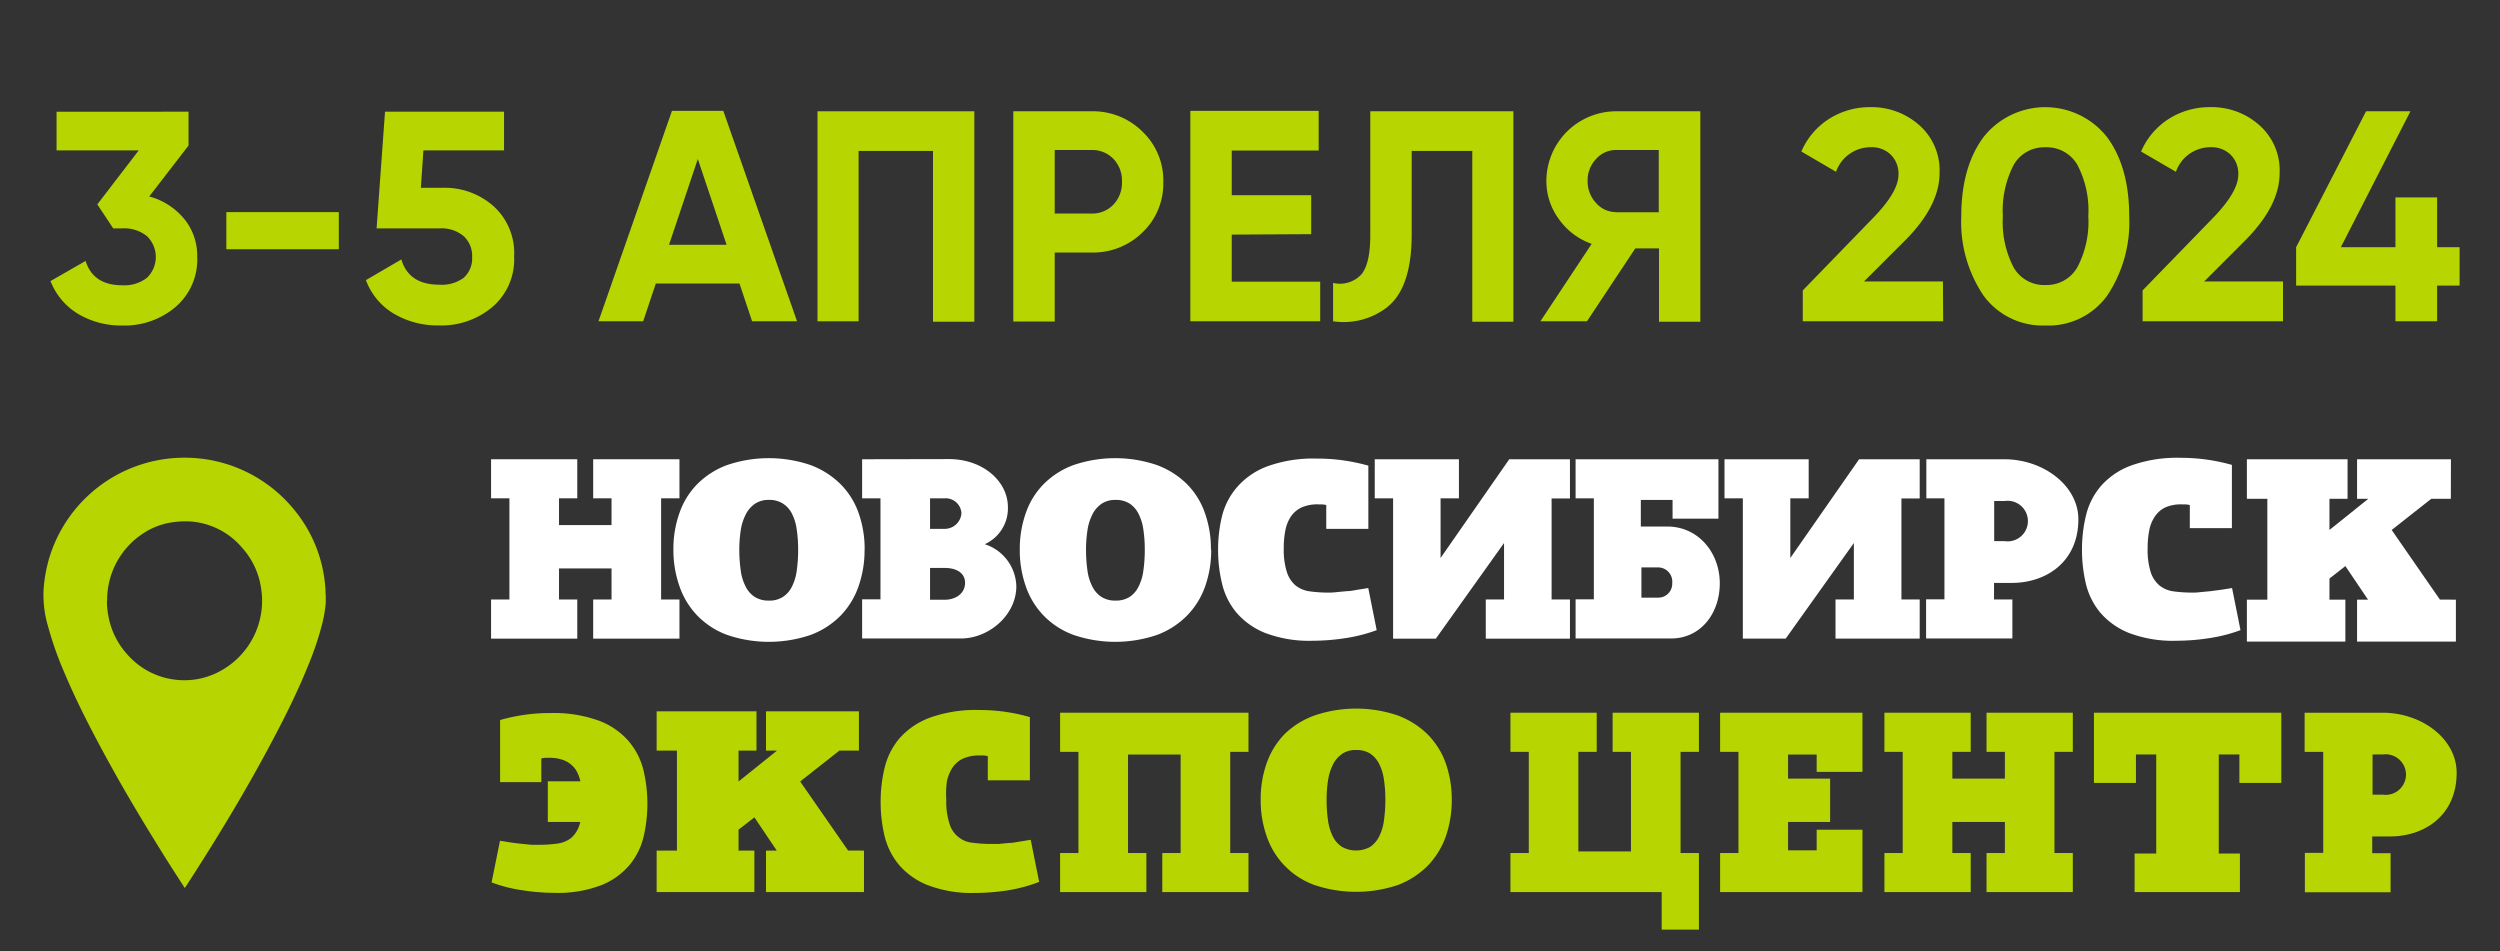 <?xml version="1.0" encoding="UTF-8"?> <svg xmlns="http://www.w3.org/2000/svg" xmlns:xlink="http://www.w3.org/1999/xlink" viewBox="0 0 297 113"><rect x="0" y="0" width="297" height="113" fill="#333333" stroke="none"/> <defs> <style>.cls-1{fill:none;}.cls-2{isolation:isolate;}.cls-3{clip-path:url(#clip-path);}.cls-4{opacity:0.25;}.cls-5{clip-path:url(#clip-path-2);}.cls-6{mix-blend-mode:overlay;}.cls-7{opacity:0.8;}.cls-60,.cls-8{fill:#fff;}.cls-9{opacity:0.82;}.cls-10{opacity:0.84;}.cls-11{opacity:0.86;}.cls-12{opacity:0.88;}.cls-13{opacity:0.9;}.cls-14{opacity:0.92;}.cls-15{opacity:0.94;}.cls-16{opacity:0.96;}.cls-17{opacity:0.98;}.cls-18{clip-path:url(#clip-path-3);}.cls-19{clip-path:url(#clip-path-4);}.cls-20{opacity:0.75;}.cls-21{opacity:0.76;}.cls-22{opacity:0.78;}.cls-23{clip-path:url(#clip-path-5);}.cls-24{clip-path:url(#clip-path-6);}.cls-25{clip-path:url(#clip-path-7);}.cls-26{clip-path:url(#clip-path-8);}.cls-27{clip-path:url(#clip-path-9);}.cls-28{clip-path:url(#clip-path-10);}.cls-29{clip-path:url(#clip-path-11);}.cls-30{clip-path:url(#clip-path-12);}.cls-31{opacity:0.45;}.cls-32{opacity:0.47;}.cls-33{opacity:0.49;}.cls-34{opacity:0.51;}.cls-35{opacity:0.53;}.cls-36{opacity:0.55;}.cls-37{opacity:0.57;}.cls-38{opacity:0.59;}.cls-39{opacity:0.61;}.cls-40{opacity:0.63;}.cls-41{opacity:0.65;}.cls-42{opacity:0.67;}.cls-43{opacity:0.69;}.cls-44{opacity:0.71;}.cls-45{opacity:0.73;}.cls-46{clip-path:url(#clip-path-13);}.cls-47{clip-path:url(#clip-path-14);}.cls-48{opacity:0.27;}.cls-49{opacity:0.29;}.cls-50{opacity:0.31;}.cls-51{opacity:0.33;}.cls-52{opacity:0.35;}.cls-53{opacity:0.37;}.cls-54{opacity:0.39;}.cls-55{opacity:0.41;}.cls-56{opacity:0.43;}.cls-57{clip-path:url(#clip-path-15);}.cls-58{clip-path:url(#clip-path-16);}.cls-59,.cls-61{fill:#b7d601;}.cls-60,.cls-61{fill-rule:evenodd;}</style> <clipPath id="clip-path"> <rect class="cls-1" x="2584.74" y="-2121.75" width="1082" height="609"></rect> </clipPath> <clipPath id="clip-path-2"> <rect class="cls-1" x="2470.96" y="-2384.33" width="1228.69" height="1714.56"></rect> </clipPath> <clipPath id="clip-path-3"> <rect class="cls-1" x="2584.74" y="-1442" width="1082" height="609"></rect> </clipPath> <clipPath id="clip-path-4"> <rect class="cls-1" x="2470.96" y="-1704.58" width="1228.69" height="1714.56"></rect> </clipPath> <clipPath id="clip-path-5"> <rect class="cls-1" x="2584.74" y="-107.6" width="1082" height="609"></rect> </clipPath> <clipPath id="clip-path-6"> <rect class="cls-1" x="2470.96" y="-370.18" width="1228.69" height="1714.56"></rect> </clipPath> <clipPath id="clip-path-7"> <rect class="cls-1" x="2584.74" y="-765.88" width="1082" height="609"></rect> </clipPath> <clipPath id="clip-path-8"> <rect class="cls-1" x="2470.96" y="-1028.46" width="1228.69" height="1714.56"></rect> </clipPath> <clipPath id="clip-path-9"> <rect class="cls-1" x="1760.39" y="-2121.25" width="608" height="608"></rect> </clipPath> <clipPath id="clip-path-10"> <rect class="cls-1" x="1513.7" y="-2446.04" width="1228.69" height="1714.56"></rect> </clipPath> <clipPath id="clip-path-11"> <rect class="cls-1" x="1760.39" y="-1441.5" width="608" height="608"></rect> </clipPath> <clipPath id="clip-path-12"> <rect class="cls-1" x="1513.7" y="-1766.29" width="1228.69" height="1714.56"></rect> </clipPath> <clipPath id="clip-path-13"> <rect class="cls-1" x="1760.39" y="-765.38" width="608" height="608"></rect> </clipPath> <clipPath id="clip-path-14"> <rect class="cls-1" x="1513.7" y="-1090.17" width="1228.69" height="1714.56"></rect> </clipPath> <clipPath id="clip-path-15"> <rect class="cls-1" x="1760.39" y="-107.1" width="608" height="608"></rect> </clipPath> <clipPath id="clip-path-16"> <rect class="cls-1" x="1513.7" y="-431.89" width="1228.69" height="1714.56"></rect> </clipPath> </defs> <g class="cls-2"> <g id="Layer_1" data-name="Layer 1"> <g class="cls-3"> <g class="cls-4"> <g class="cls-5"> <g class="cls-6"> <g class="cls-7"> <path class="cls-8" d="M2838.53,31.5H1038.87l-2.13-3.7L139-1527,1038.87-3085.6H2838.53L3738.36-1527ZM1047.41,16.71H2830L3721.29-1527,2830-3070.82H1047.41L156.12-1527Z"></path> </g> <g class="cls-9"> <path class="cls-8" d="M2859,66.86H1018.45l-2.17-3.76L98.21-1527l2.17-3.77L1018.45-3121H2859l2.18,3.77L3779.2-1527l-2.18,3.76ZM1027.16,51.79H2850.25L3761.8-1527,2850.25-3105.9H1027.16L115.61-1527Z"></path> </g> <g class="cls-10"> <path class="cls-8" d="M2879.37,102.23H998l-2.22-3.84L57.37-1527l2.21-3.84L998-3156.34H2879.37L3820-1527l-2.22,3.84ZM1006.9,86.87H2870.5L3802.3-1527,2870.5-3141H1006.9L75.1-1527Z"></path> </g> <g class="cls-11"> <path class="cls-8" d="M2899.79,137.6H977.61L16.53-1527,977.61-3191.71H2899.79l2.26,3.92L3860.88-1527ZM986.65,122H2890.76l952-1649-952-1649H986.65L34.6-1527Z"></path> </g> <g class="cls-12"> <path class="cls-8" d="M2920.21,173H957.2l-2.3-4L-24.31-1527l2.3-4,979.21-1696h1963l981.5,1700-2.29,4ZM966.4,157H2911L3883.32-1527,2911-3211.14H966.4L-5.91-1527Z"></path> </g> <g class="cls-13"> <path class="cls-8" d="M2940.63,208.34H936.77l-2.34-4.06L-65.15-1527l2.34-4.06L936.77-3262.44H2940.63L3942.55-1527l-2.34,4ZM946.14,192.11H2931.26L3923.82-1527,2931.26-3246.22H946.14L-46.42-1527Z"></path> </g> <g class="cls-14"> <path class="cls-8" d="M2961.05,243.71H916.36L-106-1527l2.38-4.13,1020-1766.63H2961.05l2.38,4.13L3983.39-1527l-2.38,4.13ZM925.89,227.19H2951.51L3964.33-1527,2951.51-3281.3H925.89L-86.92-1527Z"></path> </g> <g class="cls-15"> <path class="cls-8" d="M2981.47,279.07H895.94l-2.43-4.2L-146.83-1527l2.43-4.21L895.94-3333.18H2981.47L4024.23-1527l-2.42,4.2ZM905.64,262.27H2971.77L4004.83-1527,2971.77-3316.38H905.64L-127.43-1527Z"></path> </g> <g class="cls-16"> <path class="cls-8" d="M3001.89,314.44H875.52L-187.67-1527l2.47-4.28L875.52-3368.55H3001.89L4065.07-1527l-2.46,4.27ZM885.39,297.35H2992L4045.34-1527,2992-3351.45H885.39L-167.93-1527Z"></path> </g> <g class="cls-17"> <path class="cls-8" d="M3022.31,349.81H855.1L-228.51-1527l2.51-4.35L855.1-3403.91H3022.31l2.51,4.34L4105.91-1527l-2.5,4.34ZM865.13,332.42H3012.27L4085.85-1527,3012.27-3386.53H865.13L-208.44-1527Z"></path> </g> <path class="cls-8" d="M3042.73,385.17h-2208l-2.55-4.41L-269.34-1527l1104-1912.23H3042.73l2.55,4.42L4146.75-1527ZM844.88,367.5H3032.53L4126.35-1527,3032.53-3421.61H844.88L-248.94-1527Z"></path> </g> </g> </g> </g> <g class="cls-18"> <g class="cls-4"> <g class="cls-19"> <g class="cls-6"> <g class="cls-20"> <path class="cls-8" d="M2777.27,605.15H1100.13l-2-3.48L261.56-847.3l2-3.48,836.56-1449H2777.27L3615.84-847.3l-2,3.48Zm-1669.1-13.92H2769.24L3599.77-847.3,2769.24-2285.83H1108.17L277.63-847.3Z"></path> </g> <g class="cls-21"> <path class="cls-8" d="M2797.69,640.51h-1718l-2-3.55L220.72-847.3l859-1487.82h1718l859,1487.82Zm-1709.78-14.2H2789.49L3640.28-847.3,2789.49-2320.91H1087.91L237.13-847.3Z"></path> </g> <g class="cls-22"> <path class="cls-8" d="M2818.11,675.88H1059.29l-2.09-3.62L179.88-847.3l2.1-3.63,877.31-1519.55H2818.11l2.09,3.62L3697.52-847.3l-2.09,3.62ZM1067.66,661.39H2809.74l871-1508.69L2809.74-2356H1067.66L196.62-847.3Z"></path> </g> <g class="cls-7"> <path class="cls-8" d="M2838.53,711.25H1038.87l-2.13-3.7L139-847.3l899.83-1558.55H2838.53L3738.36-847.3ZM1047.41,696.47H2830L3721.29-847.3,2830-2391.07H1047.41L156.12-847.3Z"></path> </g> <g class="cls-9"> <path class="cls-8" d="M2859,746.62H1018.45l-2.17-3.77L98.21-847.3l2.17-3.77,918.07-1590.15H2859l2.18,3.77L3779.2-847.3l-2.18,3.77ZM1027.16,731.55H2850.25L3761.8-847.3,2850.25-2426.15H1027.16L115.61-847.3Z"></path> </g> <g class="cls-10"> <path class="cls-8" d="M2879.37,782H998l-2.22-3.83L57.37-847.3l2.21-3.84L998-2476.58H2879.37L3820-847.3l-2.22,3.84ZM1006.9,766.63H2870.5L3802.3-847.3,2870.5-2461.23H1006.9L75.1-847.3Z"></path> </g> <g class="cls-11"> <path class="cls-8" d="M2899.79,817.35H977.61L16.53-847.3,977.61-2512H2899.79l2.26,3.92L3860.88-847.3ZM986.65,801.71H2890.76l952-1649-952-1649H986.65l-952,1649Z"></path> </g> <g class="cls-12"> <path class="cls-8" d="M2920.21,852.72H957.2l-2.3-4L-24.31-847.3l2.3-4,979.21-1696h1963l981.5,1700-2.29,4ZM966.4,836.78H2911L3883.32-847.3,2911-2531.39H966.4L-5.91-847.3Z"></path> </g> <g class="cls-13"> <path class="cls-8" d="M2940.63,888.09H936.77L934.43,884-65.15-847.3l2.34-4.06L936.77-2582.69H2940.63L3942.55-847.3l-2.34,4.06ZM946.14,871.86H2931.26L3923.82-847.3,2931.26-2566.47H946.14L-46.42-847.3Z"></path> </g> <g class="cls-14"> <path class="cls-8" d="M2961.05,923.46H916.36L-106-847.3l2.38-4.13,1020-1766.63H2961.05l2.38,4.13,1020,1766.63-2.38,4.13ZM925.89,906.94H2951.51L3964.33-847.3,2951.51-2601.55H925.89L-86.92-847.3Z"></path> </g> <g class="cls-15"> <path class="cls-8" d="M2981.47,958.82H895.94l-2.43-4.2L-146.83-847.3l2.43-4.2L895.94-2653.43H2981.47L4024.23-847.3l-2.42,4.2ZM905.64,942H2971.77L4004.83-847.3,2971.77-2636.62H905.64L-127.43-847.3Z"></path> </g> <g class="cls-16"> <path class="cls-8" d="M3001.89,994.19H875.52L-187.67-847.3l2.47-4.28L875.52-2688.8H3001.89L4065.07-847.3l-2.46,4.27ZM885.39,977.1H2992L4045.34-847.3,2992-2671.7H885.39L-167.93-847.3Z"></path> </g> <g class="cls-17"> <path class="cls-8" d="M3022.31,1029.56H855.1L-228.51-847.3l2.51-4.35L855.1-2724.16H3022.31l2.51,4.34L4105.91-847.3l-2.5,4.34ZM865.13,1012.18H3012.27L4085.85-847.3,3012.27-2706.78H865.13L-208.44-847.3Z"></path> </g> <path class="cls-8" d="M3042.73,1064.92h-2208l-2.55-4.41L-269.34-847.3l1104-1912.23H3042.73l2.55,4.42L4146.75-847.3ZM844.88,1047.26H3032.53L4126.35-847.3,3032.53-2741.86H844.88L-248.94-847.3Z"></path> </g> </g> </g> </g> <g class="cls-23"> <g class="cls-4"> <g class="cls-24"> <g class="cls-6"> <g class="cls-20"> <path class="cls-8" d="M2777.27,1939.55H1100.13l-2-3.48L261.56,487.1l2-3.48,836.56-1449H2777.27L3615.84,487.1l-2,3.48Zm-1669.1-13.92H2769.24L3599.77,487.1,2769.24-951.43H1108.17L277.63,487.1Z"></path> </g> <g class="cls-21"> <path class="cls-8" d="M2797.69,1974.92h-1718l-2-3.56L220.72,487.1l859-1487.81h1718l859,1487.81Zm-1709.78-14.21H2789.49L3640.28,487.1,2789.49-986.51H1087.91L237.13,487.1Z"></path> </g> <g class="cls-22"> <path class="cls-8" d="M2818.11,2010.28H1059.29l-2.09-3.62L179.88,487.1l2.1-3.62,877.31-1519.56H2818.11l2.09,3.62L3697.52,487.1l-2.09,3.62Zm-1750.45-14.49H2809.74l871-1508.69-871-1508.69H1067.66L196.62,487.1Z"></path> </g> <g class="cls-7"> <path class="cls-8" d="M2838.53,2045.65H1038.87l-2.13-3.7L139,487.1l899.83-1558.55H2838.53L3738.36,487.1Zm-1791.12-14.78H2830L3721.29,487.1,2830-1056.66H1047.41L156.12,487.1Z"></path> </g> <g class="cls-9"> <path class="cls-8" d="M2859,2081H1018.45l-2.17-3.77L98.21,487.1l2.17-3.77,918.07-1590.14H2859l2.18,3.76L3779.2,487.1l-2.18,3.77ZM1027.16,2066H2850.25L3761.8,487.1,2850.25-1091.74H1027.16L115.61,487.1Z"></path> </g> <g class="cls-10"> <path class="cls-8" d="M2879.37,2116.39H998l-2.22-3.84L57.37,487.1l2.21-3.84L998-1142.18H2879.37L3820,487.1l-2.22,3.84ZM1006.9,2101H2870.5L3802.3,487.1,2870.5-1126.82H1006.9L75.1,487.1Z"></path> </g> <g class="cls-11"> <path class="cls-8" d="M2899.79,2151.75H977.61L16.53,487.1,977.61-1177.55H2899.79l2.26,3.91L3860.88,487.1ZM986.65,2136.11H2890.76l952-1649-952-1649H986.65l-952,1649Z"></path> </g> <g class="cls-12"> <path class="cls-8" d="M2920.21,2187.12H957.2l-2.3-4L-24.31,487.1l2.3-4,979.21-1696h1963l981.5,1700-2.29,4ZM966.4,2171.19H2911L3883.32,487.1,2911-1197H966.4L-5.91,487.1Z"></path> </g> <g class="cls-13"> <path class="cls-8" d="M2940.63,2222.49H936.77l-2.34-4.06L-65.15,487.1l2.34-4.06L936.77-1248.29H2940.63L3942.55,487.1l-2.34,4.06ZM946.14,2206.27H2931.26L3923.82,487.1,2931.26-1232.06H946.14L-46.42,487.1Z"></path> </g> <g class="cls-14"> <path class="cls-8" d="M2961.05,2257.86H916.36L-106,487.1l2.38-4.13,1020-1766.63H2961.05l2.38,4.13,1020,1766.63-2.38,4.13ZM925.89,2241.34H2951.51L3964.33,487.1,2951.51-1267.14H925.89L-86.92,487.1Z"></path> </g> <g class="cls-15"> <path class="cls-8" d="M2981.47,2293.23H895.94l-2.43-4.21L-146.83,487.1l2.43-4.2L895.94-1319H2981.47L4024.23,487.1l-2.42,4.2ZM905.64,2276.42H2971.77L4004.83,487.1,2971.77-1302.22H905.64L-127.43,487.1Z"></path> </g> <g class="cls-16"> <path class="cls-8" d="M3001.89,2328.59H875.52L-187.67,487.1l2.47-4.27L875.52-1354.39H3001.89L4065.07,487.1l-2.46,4.27ZM885.39,2311.5H2992L4045.34,487.1,2992-1337.3H885.39L-167.93,487.1Z"></path> </g> <g class="cls-17"> <path class="cls-8" d="M3022.31,2364H855.1L-228.51,487.1l2.51-4.34L855.1-1389.76H3022.31l2.51,4.35L4105.91,487.1l-2.5,4.35ZM865.13,2346.58H3012.27L4085.85,487.1,3012.27-1372.38H865.13L-208.44,487.1Z"></path> </g> <path class="cls-8" d="M3042.73,2399.33h-2208l-2.55-4.42L-269.34,487.1l1104-1912.23H3042.73l2.55,4.42L4146.75,487.1ZM844.88,2381.66H3032.53L4126.35,487.1,3032.53-1407.46H844.88L-248.94,487.1Z"></path> </g> </g> </g> </g> <g class="cls-25"> <g class="cls-4"> <g class="cls-26"> <g class="cls-6"> <g class="cls-20"> <path class="cls-8" d="M2777.27,1281.26H1100.13l-2-3.48-836.57-1449,2-3.47,836.56-1449H2777.27L3615.84-171.19l-2,3.48Zm-1669.1-13.91H2769.24L3599.77-171.19,2769.24-1609.72H1108.17L277.63-171.19Z"></path> </g> <g class="cls-21"> <path class="cls-8" d="M2797.69,1316.63h-1718l-2-3.55L220.72-171.19l859-1487.81h1718l859,1487.81Zm-1709.78-14.2H2789.49L3640.28-171.19l-850.79-1473.6H1087.91L237.13-171.19Z"></path> </g> <g class="cls-22"> <path class="cls-8" d="M2818.11,1352H1059.29l-2.09-3.63L179.88-171.19l2.1-3.62,877.31-1519.56H2818.11l2.09,3.63L3697.52-171.19l-2.09,3.63Zm-1750.45-14.5H2809.74l871-1508.69-871-1508.68H1067.66l-871,1508.68Z"></path> </g> <g class="cls-7"> <path class="cls-8" d="M2838.53,1387.37H1038.87l-2.13-3.7L139-171.19l899.83-1558.54H2838.53L3738.36-171.19Zm-1791.12-14.79H2830L3721.29-171.19,2830-1714.95H1047.41L156.12-171.19Z"></path> </g> <g class="cls-9"> <path class="cls-8" d="M2859,1422.73H1018.45l-2.17-3.76L98.21-171.19l2.17-3.76L1018.45-1765.1H2859l2.18,3.77L3779.2-171.19l-2.18,3.77Zm-1831.79-15.07H2850.25L3761.8-171.19,2850.25-1750H1027.16L115.61-171.19Z"></path> </g> <g class="cls-10"> <path class="cls-8" d="M2879.37,1458.1H998l-2.22-3.84L57.37-171.19,59.58-175,998-1800.47H2879.37L3820-171.19l-2.22,3.84ZM1006.9,1442.74H2870.5L3802.3-171.19,2870.5-1785.11H1006.9L75.1-171.19Z"></path> </g> <g class="cls-11"> <path class="cls-8" d="M2899.79,1493.47H977.61L16.53-171.19,977.61-1835.84H2899.79l2.26,3.91L3860.88-171.19ZM986.65,1477.82H2890.76l952-1649-952-1649H986.65l-952,1649Z"></path> </g> <g class="cls-12"> <path class="cls-8" d="M2920.21,1528.83H957.2l-2.3-4-979.21-1696,2.3-4,979.21-1696h1963l981.5,1700-2.29,4ZM966.4,1512.9H2911L3883.32-171.19,2911-1855.27H966.4L-5.91-171.19Z"></path> </g> <g class="cls-13"> <path class="cls-8" d="M2940.63,1564.21H936.77l-2.34-4.06L-65.15-171.19l2.34-4.05L936.77-1906.57H2940.63L3942.55-171.19l-2.34,4.06ZM946.14,1548H2931.26L3923.82-171.19,2931.26-1890.35H946.14L-46.42-171.19Z"></path> </g> <g class="cls-14"> <path class="cls-8" d="M2961.05,1599.57H916.36L-106-171.19l2.38-4.12,1020-1766.63H2961.05l2.38,4.13,1020,1766.62-2.38,4.13ZM925.89,1583.06H2951.51L3964.33-171.19,2951.51-1925.43H925.89L-86.92-171.19Z"></path> </g> <g class="cls-15"> <path class="cls-8" d="M2981.47,1634.94H895.94l-2.43-4.2L-146.83-171.19l2.43-4.2L895.94-1977.31H2981.47L4024.23-171.19l-2.42,4.21ZM905.64,1618.13H2971.77L4004.83-171.19,2971.77-1960.51H905.64L-127.43-171.19Z"></path> </g> <g class="cls-16"> <path class="cls-8" d="M3001.89,1670.31H875.52L-187.67-171.19l2.47-4.27L875.52-2012.68H3001.89L4065.07-171.19l-2.46,4.28Zm-2116.5-17.1H2992L4045.34-171.19,2992-1995.58H885.39L-167.93-171.19Z"></path> </g> <g class="cls-17"> <path class="cls-8" d="M3022.31,1705.68H855.1L-228.51-171.19l2.51-4.34L855.1-2048H3022.31l2.51,4.35L4105.91-171.19l-2.5,4.35ZM865.13,1688.29H3012.27L4085.85-171.19,3012.27-2030.66H865.13L-208.44-171.19Z"></path> </g> <path class="cls-8" d="M3042.73,1741h-2208l-2.55-4.41L-269.34-171.19l1104-1912.22H3042.73l2.55,4.42L4146.75-171.19ZM844.88,1723.37H3032.53L4126.35-171.19,3032.53-2065.74H844.88L-248.94-171.19Z"></path> </g> </g> </g> </g> <g class="cls-27"> <g class="cls-4"> <g class="cls-28"> <g class="cls-6"> <g class="cls-9"> <path class="cls-8" d="M1901.69,5.15H61.2L59,1.39-859-1588.76l2.17-3.77L61.2-3182.68H1901.69l2.18,3.77,918.07,1590.15-2.17,3.76ZM69.9-9.92H1893l911.55-1578.84L1893-3167.61H69.9L-841.65-1588.76Z"></path> </g> <g class="cls-10"> <path class="cls-8" d="M1922.11,40.52H40.78l-2.22-3.84L-899.89-1588.76l2.21-3.84L40.78-3218H1922.11l940.67,1629.29-2.21,3.83ZM49.65,25.16H1913.24L2845-1588.76l-931.8-1613.93H49.65l-931.8,1613.93Z"></path> </g> <g class="cls-11"> <path class="cls-8" d="M1942.53,75.89H20.36L-940.73-1588.76,20.36-3253.42H1942.53l2.26,3.91,958.83,1660.75ZM29.39,60.24H1933.5l952.05-1649-952.05-1649H29.39l-952,1649Z"></path> </g> <g class="cls-12"> <path class="cls-8" d="M1963,111.25H-.06l-2.3-4-979.21-1696,2.3-4,979.21-1696H1963l981.51,1700-2.3,4ZM9.14,95.32H1953.75l972.31-1684.08L1953.75-3272.85H9.14L-963.17-1588.76Z"></path> </g> <g class="cls-13"> <path class="cls-8" d="M1983.37,146.63H-20.48l-2.34-4.06-999.59-1731.33,2.34-4.06L-20.48-3324.15H1983.37L2985.3-1588.76l-2.34,4ZM-11.11,130.4H1974l992.56-1719.16L1974-3307.93H-11.11l-992.56,1719.17Z"></path> </g> <g class="cls-14"> <path class="cls-8" d="M2003.79,182H-40.9L-1063.25-1588.76l2.38-4.13,1020-1766.63H2003.79l2.39,4.13,1020,1766.63-2.38,4.13ZM-31.37,165.48H1994.26L3007.07-1588.76,1994.26-3343H-31.37L-1044.18-1588.76Z"></path> </g> <g class="cls-15"> <path class="cls-8" d="M2024.21,217.36H-61.32l-2.42-4.2L-1104.09-1588.76l2.43-4.21L-61.32-3394.89H2024.21L3067-1588.76l-2.43,4.2ZM-51.62,200.56H2014.51L3047.58-1588.76,2014.51-3378.09H-51.62L-1084.69-1588.76Z"></path> </g> <g class="cls-16"> <path class="cls-8" d="M2044.63,252.73H-81.74L-1144.93-1588.76l2.47-4.28L-81.74-3430.26H2044.63l1063.19,1841.5-2.47,4.27Zm-2116.5-17.1H2034.76L3088.08-1588.76,2034.76-3413.16H-71.87l-1053.32,1824.4Z"></path> </g> <g class="cls-17"> <path class="cls-8" d="M2065.05,288.1H-102.16L-1185.77-1588.76l2.51-4.35,1081.1-1872.51H2065.05l2.51,4.34,1081.1,1872.52-2.51,4.34ZM-92.13,270.71H2055L3128.59-1588.76,2055-3448.24H-92.13L-1165.7-1588.76Z"></path> </g> <path class="cls-8" d="M2085.47,323.46h-2208l-2.55-4.41L-1226.6-1588.76-122.58-3501h2208l2.55,4.42L3189.49-1588.76ZM-112.38,305.79H2075.27L3169.09-1588.76,2075.27-3483.32H-112.38L-1206.2-1588.76Z"></path> </g> </g> </g> </g> <g class="cls-29"> <g class="cls-4"> <g class="cls-30"> <g class="cls-6"> <g class="cls-31"> <path class="cls-8" d="M1513.72,12.91H449.17l-1.38-2.39L-83.11-909l532.28-921.93H1513.72l1.38,2.4L2046-909ZM454.7,3.33H1508.19L2034.93-909l-526.74-912.34H454.7L-72-909Z"></path> </g> <g class="cls-32"> <path class="cls-8" d="M1534.14,48.28H428.75l-1.42-2.47L-123.94-909l1.42-2.47,551.27-954.83H1534.14L2086.84-909l-1.43,2.46ZM434.45,38.41h1094l547-947.42-547-947.43h-1094L-112.55-909Z"></path> </g> <g class="cls-33"> <path class="cls-8" d="M1554.56,83.65H408.33l-1.47-2.54L-164.78-909l573.11-992.67H1554.56l1.47,2.54L2127.67-909ZM414.2,73.49H1548.69L2115.94-909l-567.25-982.51H414.2L-153-909Z"></path> </g> <g class="cls-34"> <path class="cls-8" d="M1575,119H387.91l-1.51-2.62L-205.62-909l1.5-2.62L387.91-1937H1575l1.51,2.62L2168.51-909l-1.5,2.61ZM394,108.56h1175L2156.45-909,1568.94-1926.59H394L-193.56-909Z"></path> </g> <g class="cls-35"> <path class="cls-8" d="M1595.4,154.39H367.49L-246.46-909l614-1063.4H1595.4l1.55,2.68L2209.35-909ZM373.69,143.64H1589.2L2197-909,1589.2-1961.67H373.69L-234.06-909Z"></path> </g> <g class="cls-36"> <path class="cls-8" d="M1615.82,189.75H347.07L-287.3-909l1.59-2.76,632.78-1096H1615.82l1.59,2.76L2250.19-909l-1.59,2.76Zm-1262.38-11h1256L2237.46-909l-628-1087.74h-1256L-274.57-909Z"></path> </g> <g class="cls-37"> <path class="cls-8" d="M1636.24,225.12H326.65L-328.14-909,326.65-2043.15H1636.24L2291-909ZM333.18,213.8H1629.71L2278-909,1629.71-2031.83H333.18L-315.07-909Z"></path> </g> <g class="cls-38"> <path class="cls-8" d="M1656.66,260.49H306.23l-1.67-2.91L-369-909l1.67-2.9L306.23-2078.52H1656.66l1.67,2.9L2331.87-909l-1.67,2.9ZM312.93,248.88H1650L2318.47-909,1650-2066.91h-1337L-355.58-909Z"></path> </g> <g class="cls-39"> <path class="cls-8" d="M1677.08,295.86H285.81L-409.82-909,285.81-2113.88H1677.08L2372.71-909ZM292.68,284H1670.21L2359-909,1670.21-2102H292.68L-396.09-909Z"></path> </g> <g class="cls-40"> <path class="cls-8" d="M1697.5,331.22H265.39l-1.76-3L-450.66-909l1.76-3L265.39-2149.25H1697.5l1.76,3L2413.55-909l-1.76,3ZM272.43,319h1418l709-1228-709-1228.06h-1418L-436.59-909Z"></path> </g> <g class="cls-41"> <path class="cls-8" d="M1717.92,366.59H245L-491.5-909,245-2184.62h1473l1.8,3.12L2454.39-909ZM252.17,354.12H1710.71L2440-909,1710.71-2172.15H252.17L-477.1-909Z"></path> </g> <g class="cls-42"> <path class="cls-8" d="M1738.34,402H224.55l-1.84-3.18L-532.34-909l1.85-3.19L224.55-2220H1738.34l1.84,3.19L2495.23-909l-1.85,3.19ZM231.92,389.21H1731L2480.49-909,1731-2207.22h-1499L-517.6-909Z"></path> </g> <g class="cls-43"> <path class="cls-8" d="M1758.76,437.33H204.13L-573.18-909,204.13-2255.36H1758.76l1.88,3.27L2536.07-909ZM211.67,424.28H1751.22L2521-909,1751.22-2242.3H211.67L-558.11-909Z"></path> </g> <g class="cls-44"> <path class="cls-8" d="M1779.17,472.7H183.72l-1.93-3.33L-614-909l1.93-3.34L183.72-2290.72H1779.17l1.93,3.33L2576.91-909l-1.93,3.33ZM191.42,459.36H1771.47L2561.5-909l-790-1368.37h-1580L-598.61-909Z"></path> </g> <g class="cls-45"> <path class="cls-8" d="M1799.6,508.07H163.29l-2-3.41L-654.86-909,163.29-2326.09H1799.6l2,3.41L2617.75-909ZM171.16,494.44H1791.73L2602-909,1791.73-2312.46H171.16L-639.12-909Z"></path> </g> <g class="cls-20"> <path class="cls-8" d="M1820,543.44H142.88l-2-3.48L-695.7-909l2-3.48,836.57-1449H1820L2658.59-909l-2,3.48ZM150.91,529.52H1812L2642.52-909,1812-2347.54H150.91L-679.63-909Z"></path> </g> <g class="cls-21"> <path class="cls-8" d="M1840.44,578.8h-1718l-2-3.55L-736.53-909l859-1487.82h1718L2699.42-909ZM130.66,564.6H1832.23L2683-909,1832.23-2382.62H130.66L-720.13-909Z"></path> </g> <g class="cls-22"> <path class="cls-8" d="M1860.85,614.17H102l-2.1-3.62L-777.37-909l2.09-3.63L102-2432.19H1860.85l2.09,3.62L2740.26-909l-2.09,3.62ZM110.4,599.68H1852.49L2723.53-909l-871-1508.69H110.4L-760.64-909Z"></path> </g> <g class="cls-7"> <path class="cls-8" d="M1881.28,649.54H81.61l-2.13-3.7L-818.21-909,81.61-2467.56H1881.28L2781.1-909ZM90.15,634.76H1872.74L2764-909,1872.74-2452.78H90.15L-801.14-909Z"></path> </g> <g class="cls-9"> <path class="cls-8" d="M1901.69,684.9H61.2L59,681.14-859-909l2.17-3.77L61.2-2502.93H1901.69l2.18,3.77L2821.94-909l-2.17,3.76ZM69.9,669.84H1893L2804.54-909,1893-2487.86H69.9L-841.65-909Z"></path> </g> <g class="cls-10"> <path class="cls-8" d="M1922.11,720.27H40.78l-2.22-3.83L-899.89-909l2.21-3.84L40.78-2538.29H1922.11L2862.78-909l-2.21,3.84ZM49.65,704.92H1913.24L2845-909l-931.8-1613.93H49.65L-882.15-909Z"></path> </g> <g class="cls-11"> <path class="cls-8" d="M1942.53,755.64H20.36L-940.73-909,20.36-2573.67H1942.53l2.26,3.92L2903.62-909ZM29.39,740H1933.5L2885.55-909,1933.5-2558H29.39l-952,1649Z"></path> </g> <g class="cls-12"> <path class="cls-8" d="M1963,791H-.06l-2.3-4L-981.57-909l2.3-4L-.06-2609H1963L2944.46-909l-2.3,4ZM9.14,775.07H1953.75L2926.06-909,1953.75-2593.1H9.14L-963.17-909Z"></path> </g> <g class="cls-13"> <path class="cls-8" d="M1983.37,826.38H-20.48l-2.34-4.06L-1022.41-909l2.34-4.06L-20.48-2644.4H1983.37L2985.3-909l-2.34,4.06ZM-11.11,810.15H1974L2966.56-909,1974-2628.18H-11.11L-1003.67-909Z"></path> </g> <g class="cls-14"> <path class="cls-8" d="M2003.79,861.75H-40.9L-1063.25-909l2.38-4.13,1020-1766.63H2003.79l2.39,4.13L3026.14-909l-2.38,4.13ZM-31.37,845.23H1994.26L3007.07-909,1994.26-2663.26H-31.37L-1044.18-909Z"></path> </g> <g class="cls-15"> <path class="cls-8" d="M2024.21,897.11H-61.32l-2.42-4.2L-1104.09-909l2.43-4.2L-61.32-2715.14H2024.21L3067-909l-2.43,4.2ZM-51.62,880.31H2014.51L3047.58-909,2014.51-2698.34H-51.62L-1084.69-909Z"></path> </g> <g class="cls-16"> <path class="cls-8" d="M2044.63,932.48H-81.74L-1144.93-909l2.47-4.28L-81.74-2750.51H2044.63L3107.82-909l-2.47,4.27ZM-71.87,915.39H2034.76L3088.08-909,2034.76-2733.41H-71.87L-1125.19-909Z"></path> </g> <g class="cls-17"> <path class="cls-8" d="M2065.05,967.85H-102.16L-1185.77-909l2.51-4.35,1081.1-1872.51H2065.05l2.51,4.34L3148.66-909l-2.51,4.34ZM-92.13,950.47H2055L3128.59-909,2055-2768.49H-92.13L-1165.7-909Z"></path> </g> <path class="cls-8" d="M2085.47,1003.21h-2208l-2.55-4.41L-1226.6-909l1104-1912.23h2208l2.55,4.42L3189.49-909ZM-112.38,985.55H2075.27L3169.09-909,2075.27-2803.57H-112.38L-1206.2-909Z"></path> </g> </g> </g> </g> <g class="cls-46"> <g class="cls-4"> <g class="cls-47"> <g class="cls-6"> <g class="cls-48"> <path class="cls-8" d="M1329.94,370.72H633l-1-1.74L284.44-232.9l1-1.74L633-836.51h697L1678.45-232.9l-1,1.75Zm-693-7h688.93L1670.38-232.9,1325.91-829.53H637L292.51-232.9Z"></path> </g> <g class="cls-49"> <path class="cls-8" d="M1350.36,406.09H612.53l-368.92-639,1-1.81L612.53-871.88h737.83l1.05,1.82L1719.28-232.9l-1,1.82Zm-733.64-7.27h729.44L1710.88-232.9,1346.16-864.61H616.72L252-232.9Z"></path> </g> <g class="cls-50"> <path class="cls-8" d="M1370.78,441.46H592.11L202.77-232.9,592.11-907.25h778.67l1.09,1.89L1760.12-232.9Zm-774.31-7.57h770l385-666.79-385-666.79H596.47L211.5-232.9Z"></path> </g> <g class="cls-51"> <path class="cls-8" d="M1391.2,476.83H571.69l-1.14-2L161.93-232.9l1.13-2L571.69-942.62H1391.2L1801-232.9l-1.13,2Zm-815-7.86h810.45L1791.89-232.9,1386.67-934.76H576.22L171-232.9Z"></path> </g> <g class="cls-52"> <path class="cls-8" d="M1411.62,512.19H551.27L121.09-232.9l1.17-2L551.27-978h860.35L1841.8-232.9l-1.17,2ZM556,504.05h851L1832.4-232.9,1406.92-969.84H556L130.49-232.9Z"></path> </g> <g class="cls-53"> <path class="cls-8" d="M1432,547.56H530.85l-1.22-2.11L80.25-232.9l450.6-780.45H1432l450.6,780.45Zm-896.32-8.43h891.45l445.74-772-445.74-772H535.72L90-232.9Z"></path> </g> <g class="cls-54"> <path class="cls-8" d="M1452.46,582.93h-942l-1.26-2.18L39.41-232.9l1.26-2.18,469.76-813.64h942l1.26,2.18L1923.48-232.9l-1.26,2.18Zm-937-8.72h932l466-807.11-466-807.1h-932l-466,807.1Z"></path> </g> <g class="cls-55"> <path class="cls-8" d="M1472.88,618.3H490l-1.3-2.25L-1.43-232.9,490-1084.09h982.87L1964.32-232.9Zm-977.67-9h972.47L1953.92-232.9l-486.24-842.18H495.21L9-232.9Z"></path> </g> <g class="cls-56"> <path class="cls-8" d="M1493.3,653.66H469.59l-1.34-2.32L-42.27-232.9l1.34-2.32,510.52-884.23H1493.3l1.34,2.32L2005.16-232.9l-1.34,2.33ZM475,644.37h1013L1994.42-232.9l-506.48-877.26H475L-31.53-232.9Z"></path> </g> <g class="cls-31"> <path class="cls-8" d="M1513.72,689H449.17l-1.38-2.39L-83.11-232.9l532.28-921.92H1513.72l1.38,2.39L2046-232.9Zm-1059-9.58H1508.19L2034.93-232.9l-526.74-912.34H454.7L-72-232.9Z"></path> </g> <g class="cls-32"> <path class="cls-8" d="M1534.14,724.4H428.75l-1.42-2.47L-123.94-232.9l1.42-2.46,551.27-954.83H1534.14l552.7,957.29-1.43,2.47ZM434.45,714.53h1094l547-947.43-547-947.42h-1094l-547,947.42Z"></path> </g> <g class="cls-33"> <path class="cls-8" d="M1554.56,759.76H408.33l-1.47-2.53L-164.78-232.9l573.11-992.66H1554.56L1556-1223,2127.67-232.9ZM414.2,749.61H1548.69L2115.94-232.9l-567.25-982.5H414.2L-153-232.9Z"></path> </g> <g class="cls-34"> <path class="cls-8" d="M1575,795.14H387.91l-1.51-2.62-592-1025.42,1.5-2.61,592-1025.42H1575l1.51,2.61,592,1025.42-1.5,2.62ZM394,784.68h1175L2156.45-232.9,1568.94-1250.48H394L-193.56-232.9Z"></path> </g> <g class="cls-35"> <path class="cls-8" d="M1595.4,830.5H367.49L-246.46-232.9l614-1063.39H1595.4l1.55,2.68L2209.35-232.9ZM373.69,819.76H1589.2L2197-232.9,1589.2-1285.56H373.69L-234.06-232.9Z"></path> </g> <g class="cls-36"> <path class="cls-8" d="M1615.82,865.87H347.07L-287.3-232.9l1.59-2.75,632.78-1096H1615.82l1.59,2.76,632.78,1096-1.59,2.76Zm-1262.38-11h1256l628-1087.74-628-1087.74h-1256l-628,1087.74Z"></path> </g> <g class="cls-37"> <path class="cls-8" d="M1636.24,901.24H326.65L-328.14-232.9,326.65-1367H1636.24L2291-232.9ZM333.18,889.92H1629.71L2278-232.9,1629.71-1355.71H333.18L-315.07-232.9Z"></path> </g> <g class="cls-38"> <path class="cls-8" d="M1656.66,936.61H306.23l-1.67-2.91L-369-232.9l1.67-2.9L306.23-1402.4H1656.66l1.67,2.9L2331.87-232.9,2330.2-230ZM312.93,925H1650L2318.47-232.9,1650-1390.79h-1337L-355.58-232.9Z"></path> </g> <g class="cls-39"> <path class="cls-8" d="M1677.08,972H285.81L-409.82-232.9,285.81-1437.77H1677.08L2372.71-232.9ZM292.68,960.08H1670.21L2359-232.9l-688.77-1193H292.68l-688.77,1193Z"></path> </g> <g class="cls-40"> <path class="cls-8" d="M1697.5,1007.34H265.39l-1.76-3L-450.66-232.9l1.76-3L265.39-1473.13H1697.5l1.76,3L2413.55-232.9l-1.76,3.05ZM272.43,995.16h1418l709-1228.06-709-1228h-1418l-709,1228.05Z"></path> </g> <g class="cls-41"> <path class="cls-8" d="M1717.92,1042.71H245L-491.5-232.9,245-1508.5h1473l1.8,3.12L2454.39-232.9ZM252.17,1030.24H1710.71L2440-232.9,1710.71-1496H252.17L-477.1-232.9Z"></path> </g> <g class="cls-42"> <path class="cls-8" d="M1738.34,1078.08H224.55l-1.84-3.19L-532.34-232.9l1.85-3.18,755-1307.79H1738.34l1.84,3.19L2495.23-232.9l-1.85,3.19ZM231.92,1065.32H1731L2480.49-232.9,1731-1531.11h-1499L-517.6-232.9Z"></path> </g> <g class="cls-43"> <path class="cls-8" d="M1758.76,1113.45H204.13L-573.18-232.9,204.13-1579.24H1758.76l1.88,3.27L2536.07-232.9Zm-1547.09-13H1751.22L2521-232.9,1751.22-1566.19H211.67L-558.11-232.9Z"></path> </g> <g class="cls-44"> <path class="cls-8" d="M1779.17,1148.82H183.72l-1.93-3.34L-614-232.9l1.93-3.33L183.72-1614.6H1779.17l1.93,3.33L2576.91-232.9l-1.93,3.34ZM191.42,1135.48H1771.47l790-1368.38-790-1368.37h-1580l-790,1368.37Z"></path> </g> <g class="cls-45"> <path class="cls-8" d="M1799.6,1184.19H163.29l-2-3.41L-654.86-232.9,163.29-1650H1799.6l2,3.4L2617.75-232.9ZM171.16,1170.56H1791.73L2602-232.9,1791.73-1636.35H171.16L-639.12-232.9Z"></path> </g> <g class="cls-20"> <path class="cls-8" d="M1820,1219.55H142.88l-2-3.48L-695.7-232.9l2-3.48,836.57-1449H1820L2658.59-232.9l-2,3.48Zm-1669.1-13.91H1812L2642.52-232.9,1812-1671.43H150.91L-679.63-232.9Z"></path> </g> <g class="cls-21"> <path class="cls-8" d="M1840.44,1254.92h-1718l-2-3.55L-736.53-232.9l859-1487.81h1718l859,1487.81ZM130.66,1240.71H1832.23L2683-232.9,1832.23-1706.5H130.66L-720.13-232.9Z"></path> </g> <g class="cls-22"> <path class="cls-8" d="M1860.85,1290.29H102l-2.1-3.63L-777.37-232.9l2.09-3.62L102-1756.08H1860.85l2.09,3.63L2740.26-232.9l-2.09,3.63ZM110.4,1275.79H1852.49l871-1508.69-871-1508.68H110.4l-871,1508.68Z"></path> </g> <g class="cls-7"> <path class="cls-8" d="M1881.28,1325.66H81.61l-2.13-3.7L-818.21-232.9,81.61-1791.44H1881.28L2781.1-232.9ZM90.15,1310.87H1872.74L2764-232.9,1872.74-1776.66H90.15L-801.14-232.9Z"></path> </g> <g class="cls-9"> <path class="cls-8" d="M1901.69,1361H61.2L59,1357.25-859-232.9l2.17-3.76L61.2-1826.81H1901.69l2.18,3.77L2821.94-232.9l-2.17,3.77ZM69.9,1346H1893L2804.54-232.9,1893-1811.74H69.9L-841.65-232.9Z"></path> </g> <g class="cls-10"> <path class="cls-8" d="M1922.11,1396.39H40.78l-2.22-3.84L-899.89-232.9l2.21-3.83L40.78-1862.18H1922.11L2862.78-232.9l-2.21,3.84ZM49.65,1381H1913.24L2845-232.9l-931.8-1613.92H49.65L-882.15-232.9Z"></path> </g> <g class="cls-11"> <path class="cls-8" d="M1942.53,1431.76H20.36L-940.73-232.9,20.36-1897.55H1942.53l2.26,3.91L2903.62-232.9ZM29.39,1416.11H1933.5l952.05-1649-952.05-1649H29.39l-952,1649Z"></path> </g> <g class="cls-12"> <path class="cls-8" d="M1963,1467.12H-.06l-2.3-4-979.21-1696,2.3-4,979.21-1696H1963l981.51,1700-2.3,4ZM9.14,1451.19H1953.75L2926.06-232.9,1953.75-1917H9.14L-963.17-232.9Z"></path> </g> <g class="cls-13"> <path class="cls-8" d="M1983.37,1502.5H-20.48l-2.34-4.06L-1022.41-232.9l2.34-4L-20.48-1968.28H1983.37L2985.3-232.9l-2.34,4.06ZM-11.11,1486.27H1974L2966.56-232.9,1974-1952.06H-11.11L-1003.67-232.9Z"></path> </g> <g class="cls-14"> <path class="cls-8" d="M2003.79,1537.86H-40.9L-1063.25-232.9l2.38-4.13,1020-1766.62H2003.79l2.39,4.13,1020,1766.62-2.38,4.13ZM-31.37,1521.34H1994.26L3007.07-232.9,1994.26-1987.14H-31.37L-1044.18-232.9Z"></path> </g> <g class="cls-15"> <path class="cls-8" d="M2024.21,1573.23H-61.32l-2.42-4.2L-1104.09-232.9l2.43-4.2L-61.32-2039H2024.21L3067-232.9l-2.43,4.21ZM-51.62,1556.42H2014.51L3047.58-232.9,2014.51-2022.22H-51.62L-1084.69-232.9Z"></path> </g> <g class="cls-16"> <path class="cls-8" d="M2044.63,1608.6H-81.74L-1144.93-232.9l2.47-4.27L-81.74-2074.39H2044.63L3107.82-232.9l-2.47,4.28Zm-2116.5-17.1H2034.76L3088.08-232.9,2034.76-2057.29H-71.87L-1125.19-232.9Z"></path> </g> <g class="cls-17"> <path class="cls-8" d="M2065.05,1644H-102.16L-1185.77-232.9l2.51-4.34,1081.1-1872.52H2065.05l2.51,4.35L3148.66-232.9l-2.51,4.35ZM-92.13,1626.58H2055L3128.59-232.9,2055-2092.37H-92.13L-1165.7-232.9Z"></path> </g> <path class="cls-8" d="M2085.47,1679.33h-2208l-2.55-4.42L-1226.6-232.9l1104-1912.22h2208l2.55,4.41L3189.49-232.9Zm-2197.85-17.67H2075.27L3169.09-232.9,2075.27-2127.45H-112.38L-1206.2-232.9Z"></path> </g> </g> </g> </g> <g class="cls-57"> <g class="cls-4"> <g class="cls-58"> <g class="cls-6"> <g class="cls-48"> <path class="cls-8" d="M1329.94,1029H633l-1-1.75L284.44,425.39l1-1.75L633-178.23h697l348.51,603.62-1,1.75Zm-693-7h688.93l344.47-596.63L1325.91-171.24H637L292.51,425.39Z"></path> </g> <g class="cls-49"> <path class="cls-8" d="M1350.36,1064.37H612.53l-368.92-639,1-1.82L612.53-213.6h737.83l1.05,1.82,367.87,637.17-1,1.82Zm-733.64-7.27h729.44l364.72-631.71L1346.16-206.32H616.72L252,425.39Z"></path> </g> <g class="cls-50"> <path class="cls-8" d="M1370.78,1099.75H592.11L202.77,425.39,592.11-249h778.67l1.09,1.89,388.25,672.46Zm-774.31-7.57h770l385-666.79-385-666.79H596.47l-385,666.79Z"></path> </g> <g class="cls-51"> <path class="cls-8" d="M1391.2,1135.11H571.69l-1.14-2L161.93,425.39l1.13-2L571.69-284.33H1391.2L1801,425.39l-1.13,2Zm-815-7.85h810.45l405.22-701.87L1386.67-276.48H576.22L171,425.39Z"></path> </g> <g class="cls-52"> <path class="cls-8" d="M1411.62,1170.48H551.27L121.09,425.39l1.17-2,429-743h860.35L1841.8,425.39l-1.17,2ZM556,1162.34h851L1832.4,425.39,1406.92-311.56H556l-425.48,737Z"></path> </g> <g class="cls-53"> <path class="cls-8" d="M1432,1205.85H530.85l-1.22-2.11L80.25,425.39l450.6-780.46H1432l450.6,780.46Zm-896.32-8.43h891.45l445.74-772-445.74-772H535.72L90,425.39Z"></path> </g> <g class="cls-54"> <path class="cls-8" d="M1452.46,1241.21h-942l-1.26-2.18L39.41,425.39l1.26-2.18L510.43-390.43h942l1.26,2.18,469.76,813.64-1.26,2.18Zm-937-8.71h932l466-807.11-466-807.1h-932l-466,807.1Z"></path> </g> <g class="cls-55"> <path class="cls-8" d="M1472.88,1276.58H490l-1.3-2.25L-1.43,425.39,490-425.8h982.87l491.44,851.19Zm-977.67-9h972.47l486.24-842.18L1467.68-416.79H495.21L9,425.39Z"></path> </g> <g class="cls-56"> <path class="cls-8" d="M1493.3,1312H469.59l-1.34-2.32L-42.27,425.39l1.34-2.32L469.59-461.17H1493.3l1.34,2.33,510.52,884.23-1.34,2.32ZM475,1302.65h1013l506.48-877.26L1487.94-451.87H475L-31.53,425.39Z"></path> </g> <g class="cls-31"> <path class="cls-8" d="M1513.72,1347.32H449.17l-1.38-2.4L-83.11,425.39,449.17-496.54H1513.72l1.38,2.4L2046,425.39Zm-1059-9.59H1508.19l526.74-912.34L1508.19-486.95H454.7L-72,425.39Z"></path> </g> <g class="cls-32"> <path class="cls-8" d="M1534.14,1382.68H428.75l-1.42-2.46L-123.94,425.39l1.42-2.47L428.75-531.91H1534.14l552.7,957.3-1.43,2.47Zm-1099.69-9.87h1094l547-947.42L1528.44-522h-1094l-547,947.42Z"></path> </g> <g class="cls-33"> <path class="cls-8" d="M1554.56,1418.05H408.33l-1.47-2.54L-164.78,425.39,408.33-567.28H1554.56l1.47,2.55,571.64,990.12ZM414.2,1407.89H1548.69l567.25-982.5-567.25-982.5H414.2L-153,425.39Z"></path> </g> <g class="cls-34"> <path class="cls-8" d="M1575,1453.42H387.91l-1.51-2.61-592-1025.42,1.5-2.61,592-1025.42H1575l1.51,2.61,592,1025.42L2167,428ZM394,1443h1175L2156.45,425.39,1568.94-592.19H394L-193.56,425.39Z"></path> </g> <g class="cls-35"> <path class="cls-8" d="M1595.4,1488.79H367.49L-246.46,425.39,367.49-638H1595.4l1.55,2.68,612.4,1060.72ZM373.69,1478.05H1589.2L2197,425.39,1589.2-627.27H373.69L-234.06,425.39Z"></path> </g> <g class="cls-36"> <path class="cls-8" d="M1615.82,1524.16H347.07L-287.3,425.39l1.59-2.76,632.78-1096H1615.82l1.59,2.76,632.78,1096-1.59,2.76Zm-1262.38-11h1256l628-1087.74-628-1087.74h-1256l-628,1087.74Z"></path> </g> <g class="cls-37"> <path class="cls-8" d="M1636.24,1559.52H326.65L-328.14,425.39,326.65-708.75H1636.24L2291,425.39ZM333.18,1548.2H1629.71L2278,425.39,1629.71-697.43H333.18L-315.07,425.39Z"></path> </g> <g class="cls-38"> <path class="cls-8" d="M1656.66,1594.89H306.23l-1.67-2.9L-369,425.39l1.67-2.9L306.23-744.11H1656.66l1.67,2.9,673.54,1166.6-1.67,2.9ZM312.93,1583.28H1650L2318.47,425.39,1650-732.51h-1337L-355.58,425.39Z"></path> </g> <g class="cls-39"> <path class="cls-8" d="M1677.08,1630.26H285.81L-409.82,425.39,285.81-779.48H1677.08L2372.71,425.39Zm-1384.4-11.9H1670.21L2359,425.39l-688.77-1193H292.68l-688.77,1193Z"></path> </g> <g class="cls-40"> <path class="cls-8" d="M1697.5,1665.63H265.39l-1.76-3.05L-450.66,425.39l1.76-3.05L265.39-814.85H1697.5l1.76,3.05L2413.55,425.39l-1.76,3.05ZM272.43,1653.44h1418l709-1228.05-709-1228.06h-1418l-709,1228.06Z"></path> </g> <g class="cls-41"> <path class="cls-8" d="M1717.92,1701H245L-491.5,425.39,245-850.22h1473l1.8,3.12L2454.39,425.39ZM252.17,1688.52H1710.71L2440,425.39,1710.71-837.75H252.17L-477.1,425.39Z"></path> </g> <g class="cls-42"> <path class="cls-8" d="M1738.34,1736.37H224.55l-1.84-3.19L-532.34,425.39l1.85-3.19,755-1307.78H1738.34l1.84,3.19L2495.23,425.39l-1.85,3.19ZM231.92,1723.61H1731L2480.49,425.39,1731-872.82h-1499L-517.6,425.39Z"></path> </g> <g class="cls-43"> <path class="cls-8" d="M1758.76,1771.73H204.13L-573.18,425.39,204.13-920.95H1758.76l1.88,3.26L2536.07,425.39Zm-1547.09-13H1751.22L2521,425.39,1751.22-907.9H211.67L-558.11,425.39Z"></path> </g> <g class="cls-44"> <path class="cls-8" d="M1779.17,1807.11H183.72l-1.93-3.34L-614,425.39l1.93-3.33L183.72-956.32H1779.17l1.93,3.34L2576.91,425.39l-1.93,3.33ZM191.42,1793.76H1771.47l790-1368.37L1771.47-943h-1580l-790,1368.37Z"></path> </g> <g class="cls-45"> <path class="cls-8" d="M1799.6,1842.47H163.29l-2-3.41L-654.86,425.39,163.29-991.69H1799.6l2,3.41L2617.75,425.39ZM171.16,1828.84H1791.73L2602,425.39,1791.73-978.06H171.16L-639.12,425.39Z"></path> </g> <g class="cls-20"> <path class="cls-8" d="M1820,1877.84H142.88l-2-3.48-836.57-1449,2-3.48L142.88-1027H1820L2658.59,425.39l-2,3.48Zm-1669.1-13.92H1812L2642.52,425.39,1812-1013.14H150.91L-679.63,425.39Z"></path> </g> <g class="cls-21"> <path class="cls-8" d="M1840.44,1913.21h-1718l-2-3.56L-736.53,425.39l859-1487.81h1718l859,1487.81ZM130.66,1899H1832.23L2683,425.39,1832.23-1048.22H130.66L-720.13,425.39Z"></path> </g> <g class="cls-22"> <path class="cls-8" d="M1860.85,1948.57H102l-2.1-3.62L-777.37,425.39l2.09-3.62L102-1097.79H1860.85l2.09,3.62L2740.26,425.39l-2.09,3.62ZM110.4,1934.08H1852.49l871-1508.69-871-1508.69H110.4l-871,1508.69Z"></path> </g> <g class="cls-7"> <path class="cls-8" d="M1881.28,1983.94H81.61l-2.13-3.7L-818.21,425.39,81.61-1133.16H1881.28L2781.1,425.39ZM90.15,1969.16H1872.74L2764,425.39,1872.74-1118.38H90.15L-801.14,425.39Z"></path> </g> <g class="cls-9"> <path class="cls-8" d="M1901.69,2019.31H61.2L59,2015.54-859,425.39l2.17-3.77L61.2-1168.52H1901.69l2.18,3.76L2821.94,425.39l-2.17,3.77ZM69.9,2004.24H1893L2804.54,425.39,1893-1153.46H69.9L-841.65,425.39Z"></path> </g> <g class="cls-10"> <path class="cls-8" d="M1922.11,2054.68H40.78l-2.22-3.84L-899.89,425.39l2.21-3.84L40.78-1203.89H1922.11L2862.78,425.39l-2.21,3.84ZM49.65,2039.32H1913.24L2845,425.39l-931.8-1613.92H49.65L-882.15,425.39Z"></path> </g> <g class="cls-11"> <path class="cls-8" d="M1942.53,2090H20.36L-940.73,425.39,20.36-1239.26H1942.53l2.26,3.91L2903.62,425.39ZM29.39,2074.4H1933.5l952.05-1649-952.05-1649H29.39l-952,1649Z"></path> </g> <g class="cls-12"> <path class="cls-8" d="M1963,2125.41H-.06l-2.3-4-979.21-1696,2.3-4,979.21-1696H1963l981.51,1700-2.3,4ZM9.14,2109.48H1953.75L2926.06,425.39,1953.75-1258.69H9.14L-963.17,425.39Z"></path> </g> <g class="cls-13"> <path class="cls-8" d="M1983.37,2160.78H-20.48l-2.34-4.06L-1022.41,425.39l2.34-4.06L-20.48-1310H1983.37L2985.3,425.39l-2.34,4.06ZM-11.11,2144.56H1974L2966.56,425.39,1974-1293.77H-11.11L-1003.67,425.39Z"></path> </g> <g class="cls-14"> <path class="cls-8" d="M2003.79,2196.15H-40.9L-1063.25,425.39l2.38-4.13,1020-1766.63H2003.79l2.39,4.13,1020,1766.63-2.38,4.13ZM-31.37,2179.63H1994.26L3007.07,425.39,1994.26-1328.85H-31.37L-1044.18,425.39Z"></path> </g> <g class="cls-15"> <path class="cls-8" d="M2024.21,2231.52H-61.32l-2.42-4.21L-1104.09,425.39l2.43-4.2L-61.32-1380.73H2024.21L3067,425.39l-2.43,4.2ZM-51.62,2214.71H2014.51L3047.58,425.39,2014.51-1363.93H-51.62L-1084.69,425.39Z"></path> </g> <g class="cls-16"> <path class="cls-8" d="M2044.63,2266.88H-81.74L-1144.93,425.39l2.47-4.27L-81.74-1416.1H2044.63L3107.82,425.39l-2.47,4.27Zm-2116.5-17.09H2034.76L3088.08,425.39,2034.76-1399H-71.87L-1125.19,425.39Z"></path> </g> <g class="cls-17"> <path class="cls-8" d="M2065.05,2302.25H-102.16L-1185.77,425.39l2.51-4.35,1081.1-1872.51H2065.05l2.51,4.35L3148.66,425.39l-2.51,4.35ZM-92.13,2284.87H2055L3128.59,425.39,2055-1434.09H-92.13L-1165.7,425.39Z"></path> </g> <path class="cls-8" d="M2085.47,2337.62h-2208l-2.55-4.42L-1226.6,425.39l1104-1912.23h2208l2.55,4.42L3189.49,425.39ZM-112.38,2320H2075.27L3169.09,425.39,2075.27-1469.17H-112.38L-1206.2,425.39Z"></path> </g> </g> </g> </g> <path class="cls-59" d="M38.7,70.77v.45l0,.4a15.74,15.74,0,0,1-.46,2.63,35.91,35.91,0,0,1-1.58,4.69c-1.07,2.66-2.31,5.24-3.64,7.79-3.33,6.42-7.06,12.61-11,18.67l-.06.09a.94.94,0,0,1-.09-.12c-1-1.55-2-3.09-2.95-4.64-2.62-4.21-5.13-8.48-7.44-12.86-1.39-2.62-2.7-5.27-3.85-8a40.5,40.5,0,0,1-1.92-5.45A13.13,13.13,0,0,1,5.18,70a17.65,17.65,0,0,1,.66-3.68A16.77,16.77,0,0,1,21.2,54.39a16.76,16.76,0,0,1,13.74,6.16A16.31,16.31,0,0,1,38.66,70C38.67,70.29,38.68,70.53,38.7,70.77Zm-26,.6a9.94,9.94,0,0,0,.16,1.73,9.23,9.23,0,0,0,2.36,4.75,8.94,8.94,0,0,0,6.07,2.94,8.78,8.78,0,0,0,4.51-.88A9.49,9.49,0,0,0,31,69.77a9.12,9.12,0,0,0-2.23-4.69A8.85,8.85,0,0,0,20.9,62a8.41,8.41,0,0,0-4,1.44A9.43,9.43,0,0,0,12.73,71.37Z"></path> <path class="cls-60" d="M165.49,75.87h5.09l8.1-11.36v6.71h-2.17v4.65h10V71.22h-2.18v-12h2.18V54.56h-7.21l-8.16,11.73V59.2h2.18V54.56h-10V59.2h2.18V75.87Zm21.69-21.31V59.2h2.17v12h-2.17v4.65h11.36c3.46,0,5.77-2.93,5.77-6.55s-2.53-6.75-6.25-6.75h-3.13V59.39h3.77v2.23h5.45V54.56Zm7.75,12.85h2a1.69,1.69,0,0,1,1.73,1.87A1.65,1.65,0,0,1,197,71h-2V67.41Zm12.12,8.46h5.09l8.1-11.36v6.71h-2.18v4.65h10V71.22h-2.17v-12h2.17V54.56h-7.2l-8.17,11.73V59.2h2.18V54.56h-10V59.2h2.18V75.87Zm29.86-6.62H239c4.07,0,7.91-2.48,7.91-7.57,0-3.94-4.1-7.12-8.8-7.12h-9.26V59.2H231v12h-2.18v4.65h10.25V71.22h-2.18v-2Zm0-9.73h1.25a2.41,2.41,0,1,1,0,4.77h-1.25Z"></path> <path class="cls-61" d="M281.86,99.37h2.08c4.07,0,7.91-2.48,7.91-7.57,0-4-4.1-7.13-8.81-7.13h-9.25v4.65H276v12h-2.18V106H284v-4.64h-2.18v-2Zm0-9.74h1.25a2.41,2.41,0,1,1,0,4.78h-1.25Z"></path> <path class="cls-60" d="M152.51,65.14a8.71,8.71,0,0,0,.38,2.85,3.45,3.45,0,0,0,1.07,1.6,3.49,3.49,0,0,0,1.68.67,16.24,16.24,0,0,0,2.19.14c.22,0,.53,0,.91-.05l1.25-.12c.46,0,.91-.11,1.37-.18l1.19-.19,1,5a18.44,18.44,0,0,1-3.71.95,25.4,25.4,0,0,1-3.88.31,14.66,14.66,0,0,1-5.67-.93,8.77,8.77,0,0,1-3.43-2.45,8.32,8.32,0,0,1-1.69-3.45,16.86,16.86,0,0,1-.46-4,16.62,16.62,0,0,1,.49-4.07A8.35,8.35,0,0,1,147,57.83a8.85,8.85,0,0,1,3.56-2.43,16.07,16.07,0,0,1,5.91-.92,22.06,22.06,0,0,1,3.09.21,22.66,22.66,0,0,1,3,.63v7.51h-5V60a3.42,3.42,0,0,0-.48-.08h-.46a4.54,4.54,0,0,0-2,.37,3.13,3.13,0,0,0-1.26,1.07,4.54,4.54,0,0,0-.66,1.65A10.71,10.71,0,0,0,152.51,65.14Z"></path> <path class="cls-60" d="M143.89,65.29a12.94,12.94,0,0,1-.72,4.38A9.42,9.42,0,0,1,141,73.15a9.78,9.78,0,0,1-3.55,2.28,15.38,15.38,0,0,1-9.91,0A9.53,9.53,0,0,1,124,73.15a9.4,9.4,0,0,1-2.13-3.48,12.94,12.94,0,0,1-.72-4.38,12.73,12.73,0,0,1,.72-4.35A9.09,9.09,0,0,1,124,57.5a9.73,9.73,0,0,1,3.53-2.25,15.38,15.38,0,0,1,9.91,0A10,10,0,0,1,141,57.5a9.11,9.11,0,0,1,2.14,3.44,12.73,12.73,0,0,1,.72,4.35Zm-7.89,0a16.09,16.09,0,0,0-.17-2.39,5.79,5.79,0,0,0-.58-1.87,3.07,3.07,0,0,0-1.06-1.21,3,3,0,0,0-1.67-.43,2.86,2.86,0,0,0-1.67.47,3.36,3.36,0,0,0-1.08,1.27,6,6,0,0,0-.58,1.88,15,15,0,0,0-.17,2.28,17.2,17.2,0,0,0,.17,2.49,5.82,5.82,0,0,0,.58,1.9,3.09,3.09,0,0,0,1.08,1.23,3,3,0,0,0,1.67.44,3,3,0,0,0,1.67-.43,3.07,3.07,0,0,0,1.06-1.21,5.82,5.82,0,0,0,.58-1.9A17.43,17.43,0,0,0,136,65.29Z"></path> <path class="cls-60" d="M102.71,65.29a12.94,12.94,0,0,1-.72,4.38,9.42,9.42,0,0,1-2.14,3.48,9.78,9.78,0,0,1-3.55,2.28,15.38,15.38,0,0,1-9.91,0,9.53,9.53,0,0,1-3.53-2.28,9.4,9.4,0,0,1-2.13-3.48A12.94,12.94,0,0,1,80,65.29a12.73,12.73,0,0,1,.72-4.35,9.09,9.09,0,0,1,2.13-3.44,9.73,9.73,0,0,1,3.53-2.25,15.38,15.38,0,0,1,9.91,0,10,10,0,0,1,3.55,2.25A9.11,9.11,0,0,1,102,60.94a12.73,12.73,0,0,1,.72,4.35Zm-7.89,0a16.09,16.09,0,0,0-.17-2.39A5.79,5.79,0,0,0,94.07,61,3,3,0,0,0,93,59.82a2.93,2.93,0,0,0-1.66-.43,2.86,2.86,0,0,0-1.67.47,3.36,3.36,0,0,0-1.08,1.27A6,6,0,0,0,88,63a15,15,0,0,0-.17,2.28A17.2,17.2,0,0,0,88,67.78a5.82,5.82,0,0,0,.58,1.9,3.09,3.09,0,0,0,1.08,1.23,3,3,0,0,0,1.67.44A2.93,2.93,0,0,0,93,70.92a3,3,0,0,0,1.07-1.21,5.82,5.82,0,0,0,.58-1.9A17.43,17.43,0,0,0,94.82,65.29Z"></path> <path class="cls-60" d="M255.14,65.14a8.75,8.75,0,0,0,.37,2.85,3.46,3.46,0,0,0,1.08,1.6,3.42,3.42,0,0,0,1.67.67,16.29,16.29,0,0,0,2.2.14c.22,0,.52,0,.9-.05l1.26-.12,1.36-.18,1.19-.19,1,5a18.34,18.34,0,0,1-3.7.95,25.52,25.52,0,0,1-3.89.31,14.66,14.66,0,0,1-5.67-.93,8.77,8.77,0,0,1-3.43-2.45,8.45,8.45,0,0,1-1.69-3.45,17.4,17.4,0,0,1-.45-4,17.11,17.11,0,0,1,.48-4.07,8.35,8.35,0,0,1,1.77-3.48,8.82,8.82,0,0,1,3.57-2.43,16.07,16.07,0,0,1,5.91-.92,22,22,0,0,1,3.08.21,22.32,22.32,0,0,1,3,.63v7.51h-5V60a3.42,3.42,0,0,0-.48-.08h-.45a4.59,4.59,0,0,0-2,.37A3.1,3.1,0,0,0,256,61.36a4.38,4.38,0,0,0-.67,1.65A10.75,10.75,0,0,0,255.14,65.14Z"></path> <polygon class="cls-60" points="284.13 62.96 289.86 71.23 291.76 71.24 291.76 76.22 280.02 76.22 280.02 71.24 281.32 71.24 278.63 67.25 276.74 68.73 276.74 71.24 278.63 71.24 278.63 76.22 266.93 76.22 266.93 71.24 269.36 71.24 269.36 59.26 266.93 59.26 266.93 54.56 278.89 54.56 278.89 59.26 276.74 59.26 276.74 62.96 281.35 59.26 280.02 59.26 280.02 54.56 291.17 54.56 291.16 59.26 288.83 59.26 284.13 62.96"></polygon> <path class="cls-61" d="M69.21,95.15A8.52,8.52,0,0,1,68.84,98a3.42,3.42,0,0,1-1,1.56,3.37,3.37,0,0,1-1.65.66,15.67,15.67,0,0,1-2.16.14c-.21,0-.51,0-.89,0l-1.23-.12c-.45-.05-.89-.1-1.34-.17l-1.17-.19-1,4.95a17.13,17.13,0,0,0,3.64.93,24.65,24.65,0,0,0,3.82.31,14.44,14.44,0,0,0,5.57-.91,8.55,8.55,0,0,0,3.37-2.41,8.3,8.3,0,0,0,1.67-3.39,17.36,17.36,0,0,0,.44-3.88,17,17,0,0,0-.47-4A8.4,8.4,0,0,0,74.64,88a8.77,8.77,0,0,0-3.51-2.39,15.82,15.82,0,0,0-5.81-.9,21.2,21.2,0,0,0-3,.21,21.57,21.57,0,0,0-2.91.62v7.38h4.9V90.1a3.27,3.27,0,0,1,.48-.07h.44a4.55,4.55,0,0,1,1.93.36,3.11,3.11,0,0,1,1.24,1.05A4.6,4.6,0,0,1,69,93.06,10.33,10.33,0,0,1,69.21,95.15Z"></path> <polygon class="cls-61" points="95.06 92.84 100.75 101.04 102.64 101.05 102.64 105.98 91 105.98 91 101.05 92.28 101.05 89.62 97.1 87.74 98.56 87.74 101.05 89.62 101.05 89.62 105.98 78.01 105.98 78.01 101.05 80.42 101.05 80.42 89.17 78.01 89.17 78.01 84.51 89.87 84.51 89.87 89.17 87.74 89.17 87.74 92.84 92.31 89.17 91 89.17 91 84.51 102.04 84.51 102.04 89.17 99.72 89.17 95.06 92.84"></polygon> <path class="cls-61" d="M112.42,95a8.51,8.51,0,0,0,.38,2.86,3.16,3.16,0,0,0,2.75,2.26,16,16,0,0,0,2.19.14c.22,0,.52,0,.91,0l1.25-.12c.45,0,.91-.11,1.36-.18l1.19-.19,1,5a18.34,18.34,0,0,1-3.7,1,25.52,25.52,0,0,1-3.89.31,14.64,14.64,0,0,1-5.66-.93,8.68,8.68,0,0,1-3.43-2.44,8.5,8.5,0,0,1-1.7-3.46,17.34,17.34,0,0,1-.45-4,17,17,0,0,1,.48-4.06,8.44,8.44,0,0,1,1.77-3.49,9,9,0,0,1,3.57-2.43,16.07,16.07,0,0,1,5.91-.92,21.6,21.6,0,0,1,6,.84v7.51h-5V89.83a3.54,3.54,0,0,0-.49-.08h-.45a4.59,4.59,0,0,0-2,.37,3.1,3.1,0,0,0-1.25,1.07,4.73,4.73,0,0,0-.67,1.65A10.75,10.75,0,0,0,112.42,95Z"></path> <path class="cls-61" d="M172.47,95a13.13,13.13,0,0,1-.71,4.37,9.58,9.58,0,0,1-2.15,3.48,9.94,9.94,0,0,1-3.55,2.29,15.53,15.53,0,0,1-9.9,0,9.35,9.35,0,0,1-5.67-5.77,12.88,12.88,0,0,1-.72-4.37,12.74,12.74,0,0,1,.72-4.36,9.42,9.42,0,0,1,2.13-3.44A9.91,9.91,0,0,1,156.16,85a15.35,15.35,0,0,1,9.9,0,10.13,10.13,0,0,1,3.55,2.25,9.33,9.33,0,0,1,2.15,3.44,13,13,0,0,1,.71,4.36Zm-7.89,0a15.89,15.89,0,0,0-.17-2.39,5.77,5.77,0,0,0-.58-1.88,3.15,3.15,0,0,0-1.06-1.21,3,3,0,0,0-1.66-.42,2.82,2.82,0,0,0-1.68.47,3.29,3.29,0,0,0-1.08,1.27,6.22,6.22,0,0,0-.58,1.87A15.12,15.12,0,0,0,157.6,95a17.05,17.05,0,0,0,.17,2.48,6.14,6.14,0,0,0,.58,1.91,3.13,3.13,0,0,0,1.08,1.22,3.46,3.46,0,0,0,3.34,0,3.22,3.22,0,0,0,1.06-1.21,5.88,5.88,0,0,0,.58-1.91A17.28,17.28,0,0,0,164.58,95Z"></path> <polygon class="cls-61" points="253.59 105.98 253.59 101.4 256.16 101.4 256.16 89.63 253.75 89.63 253.75 93.01 248.76 93.01 248.76 84.67 271.02 84.67 271.02 93.01 266.04 93.01 266.04 89.63 263.59 89.63 263.59 101.4 266.1 101.4 266.1 105.98 253.59 105.98"></polygon> <rect class="cls-59" x="65.08" y="92.82" width="8.26" height="4.83"></rect> <polygon class="cls-61" points="148.32 105.98 148.32 101.34 146.15 101.34 146.15 89.32 148.32 89.32 148.32 84.67 125.94 84.67 125.94 89.32 128.12 89.32 128.12 101.34 125.94 101.34 125.94 105.98 136.19 105.98 136.19 101.34 134.01 101.34 134.01 89.64 140.26 89.64 140.26 101.34 138.08 101.34 138.08 105.98 148.32 105.98"></polygon> <polygon class="cls-60" points="58.34 54.56 58.34 59.2 60.52 59.2 60.52 71.22 58.34 71.22 58.34 75.87 68.58 75.87 68.58 71.22 66.41 71.22 66.41 67.53 72.65 67.53 72.65 71.22 70.47 71.22 70.47 75.87 80.72 75.87 80.72 71.22 78.54 71.22 78.54 59.2 80.72 59.2 80.72 54.56 70.47 54.56 70.47 59.2 72.65 59.2 72.65 62.38 66.41 62.38 66.41 59.2 68.58 59.2 68.58 54.56 58.34 54.56"></polygon> <path class="cls-60" d="M102.42,54.56V59.2h2.18v12h-2.18v4.65h11.75c3.3,0,6.57-2.77,6.57-6.2a5.4,5.4,0,0,0-3.75-5,4.67,4.67,0,0,0,2.75-4.39c0-3.11-3-5.72-7-5.72Zm8.07,4.64h1.73a1.88,1.88,0,0,1,2,1.78,2,2,0,0,1-2,1.85h-1.73V59.2Zm0,8.27h1.73c1.37,0,2.43.57,2.43,1.78s-1.06,2-2.43,2h-1.73Z"></path> <polygon class="cls-61" points="179.44 84.67 179.44 89.32 181.62 89.32 181.62 101.34 179.44 101.34 179.44 105.98 197.41 105.98 197.41 110.44 201.83 110.44 201.83 101.34 199.65 101.34 199.65 89.32 201.83 89.32 201.83 84.67 191.58 84.67 191.58 89.32 193.76 89.32 193.76 101.15 187.51 101.15 187.51 89.32 189.69 89.32 189.69 84.67 179.44 84.67"></polygon> <polygon class="cls-61" points="204.35 84.67 204.35 89.32 206.53 89.32 206.53 101.34 204.35 101.34 204.35 105.98 221.26 105.98 221.26 98.57 215.82 98.57 215.82 101.02 212.42 101.02 212.42 97.65 217.42 97.65 217.42 92.5 212.42 92.5 212.42 89.64 215.82 89.64 215.82 91.7 221.26 91.7 221.26 84.67 204.35 84.67"></polygon> <polygon class="cls-61" points="223.87 84.67 223.87 89.32 226.04 89.32 226.04 101.34 223.87 101.34 223.87 105.98 234.12 105.98 234.12 101.34 231.94 101.34 231.94 97.65 238.18 97.65 238.18 101.34 236 101.34 236 105.98 246.25 105.98 246.25 101.34 244.07 101.34 244.07 89.32 246.25 89.32 246.25 84.67 236 84.67 236 89.32 238.18 89.32 238.18 92.5 231.94 92.5 231.94 89.32 234.12 89.32 234.12 84.67 223.87 84.67"></polygon> <path class="cls-59" d="M22.4,17.29l-4.67,6.05A8.11,8.11,0,0,1,21.88,26a6.88,6.88,0,0,1,1.55,4.49,7.42,7.42,0,0,1-2.6,6,9.35,9.35,0,0,1-6.31,2.18,9.93,9.93,0,0,1-5.24-1.38A7.88,7.88,0,0,1,6,33.39L10.17,31c.6,1.92,2.05,2.89,4.35,2.89A4.38,4.38,0,0,0,17.46,33a3.43,3.43,0,0,0,0-4.94,4.29,4.29,0,0,0-2.94-.93H13.45l-1.89-2.85,4.92-6.41H6.72v-4.6H22.4Z"></path> <path class="cls-59" d="M40.25,29.61H26.89V25.2H40.25Z"></path> <path class="cls-59" d="M50,22.31h2.56a8.75,8.75,0,0,1,6.06,2.17,7.52,7.52,0,0,1,2.46,6,7.42,7.42,0,0,1-2.6,6,9.35,9.35,0,0,1-6.31,2.18,10.21,10.21,0,0,1-5.36-1.38,7.79,7.79,0,0,1-3.34-4l4.21-2.46q.89,3,4.49,3A4.38,4.38,0,0,0,55.09,33a3.11,3.11,0,0,0,1-2.48,3.18,3.18,0,0,0-1-2.46,4.06,4.06,0,0,0-2.82-.93H44.74l1-13.86H59.88v4.6H50.3Z"></path> <path class="cls-59" d="M94.69,38.17H89.35l-1.5-4.49H77.91l-1.5,4.49H71.1l8.73-25h6.1ZM82.9,18.89,79.48,29.08h6.84Z"></path> <path class="cls-59" d="M97.12,13.22h18.63v25h-4.91V17.93H102V38.17H97.12Z"></path> <path class="cls-59" d="M120.38,13.22h9.3a8.35,8.35,0,0,1,6.06,2.43,8,8,0,0,1,2.46,6,8,8,0,0,1-2.46,5.95A8.38,8.38,0,0,1,129.68,30H125.3v8.2h-4.92Zm4.92,12.15h4.38a3.46,3.46,0,0,0,2.61-1.08,3.75,3.75,0,0,0,1-2.69,3.74,3.74,0,0,0-1-2.71,3.49,3.49,0,0,0-2.61-1.07H125.3Z"></path> <path class="cls-59" d="M146.33,27.87v5.59h10.51v4.71H141.41v-25h15.25v4.71H146.33v5.31h9.44v4.63Z"></path> <path class="cls-59" d="M158.37,38.17V33.61a3.48,3.48,0,0,0,3.35-1c.71-.84,1.07-2.4,1.07-4.68V13.22h17v25h-4.88V17.93h-7.2v9.9q0,6.45-3,8.73A8.46,8.46,0,0,1,158.37,38.17Z"></path> <path class="cls-59" d="M192,13.22h10v25h-4.91V29.51h-2.82l-5.74,8.66H183l6.09-9.2a8,8,0,0,1-3.88-2.92,7.6,7.6,0,0,1-1.5-4.56A8.3,8.3,0,0,1,192,13.22Zm0,12h5.06V17.82H192a3.16,3.16,0,0,0-2.39,1.07,3.65,3.65,0,0,0-1,2.6,3.71,3.71,0,0,0,1,2.62A3.14,3.14,0,0,0,192,25.2Z"></path> <path class="cls-59" d="M230.85,38.17H214.17V34.5l8.51-8.77q2.87-3,2.86-5a3.16,3.16,0,0,0-.91-2.35,3.23,3.23,0,0,0-2.34-.89,4.36,4.36,0,0,0-4.17,2.92L214,18a8.63,8.63,0,0,1,3.33-3.9,9,9,0,0,1,4.9-1.37A8.51,8.51,0,0,1,228,14.86a7.15,7.15,0,0,1,2.42,5.7q0,3.89-4.09,8l-4.89,4.88h9.38Z"></path> <path class="cls-59" d="M243,38.67a8.7,8.7,0,0,1-7.34-3.53A15.6,15.6,0,0,1,233,25.69q0-5.84,2.64-9.4a9.35,9.35,0,0,1,14.68,0q2.63,3.56,2.63,9.4a15.67,15.67,0,0,1-2.63,9.45A8.61,8.61,0,0,1,243,38.67Zm5.09-13a11.63,11.63,0,0,0-1.3-6.09A4.19,4.19,0,0,0,243,17.5a4.15,4.15,0,0,0-3.78,2.1,11.75,11.75,0,0,0-1.28,6.09,11.66,11.66,0,0,0,1.28,6.08A4.16,4.16,0,0,0,243,33.86a4.2,4.2,0,0,0,3.79-2.11A11.56,11.56,0,0,0,248.09,25.69Z"></path> <path class="cls-59" d="M271.22,38.17H254.54V34.5l8.52-8.77q2.85-3,2.85-5a3.16,3.16,0,0,0-.91-2.35,3.23,3.23,0,0,0-2.34-.89,4.34,4.34,0,0,0-4.16,2.92L254.36,18a8.63,8.63,0,0,1,3.33-3.9,9,9,0,0,1,4.9-1.37,8.49,8.49,0,0,1,5.81,2.13,7.15,7.15,0,0,1,2.42,5.7q0,3.89-4.09,8l-4.88,4.88h9.37Z"></path> <path class="cls-59" d="M289.53,29.37h2.67v4.56h-2.67v4.24h-4.95V33.93h-11.8V29.37l8.31-16.15h5.27l-8.27,16.15h6.49V23.45h4.95Z"></path> </g> </g> </svg> 